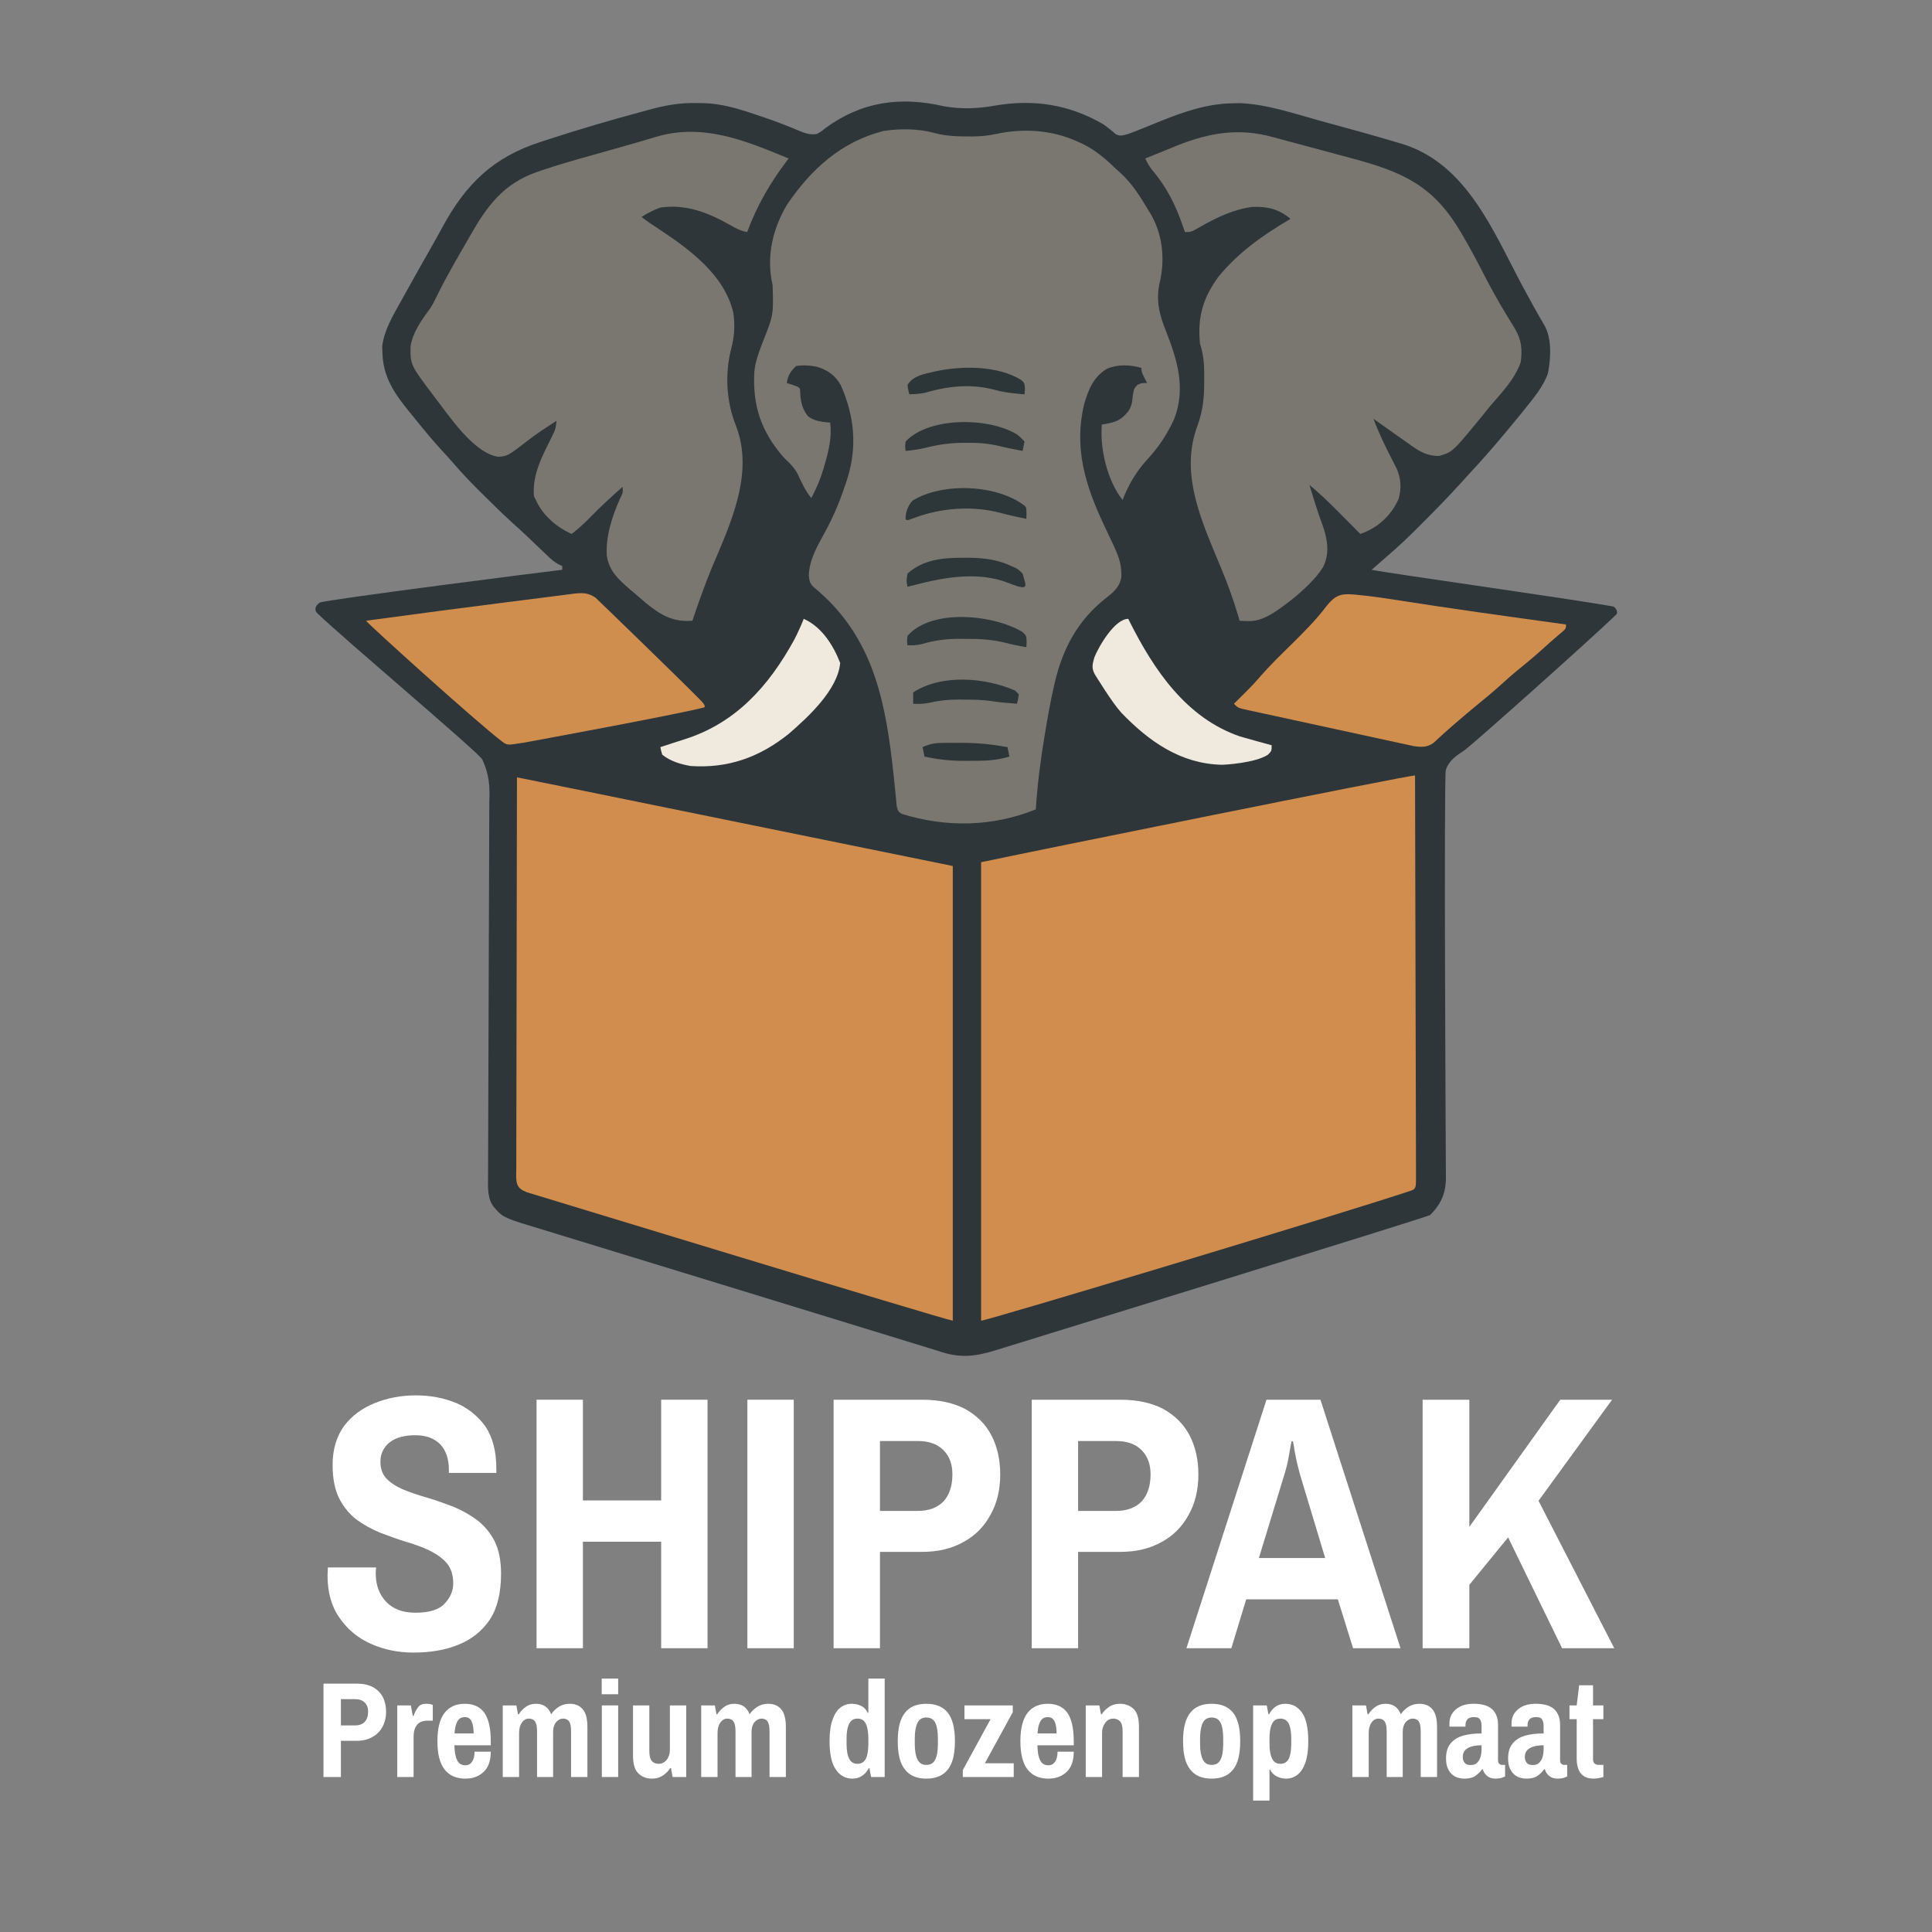 <?xml version="1.0" encoding="UTF-8" standalone="no"?>
<!DOCTYPE svg PUBLIC "-//W3C//DTD SVG 1.1//EN" "http://www.w3.org/Graphics/SVG/1.1/DTD/svg11.dtd">
<svg width="100%" height="100%" viewBox="0 0 1024 1024" version="1.1" xmlns="http://www.w3.org/2000/svg" xmlns:xlink="http://www.w3.org/1999/xlink" xml:space="preserve" xmlns:serif="http://www.serif.com/" style="fill-rule:evenodd;clip-rule:evenodd;stroke-linejoin:round;stroke-miterlimit:2;">
    <rect x="0" y="0" width="1024" height="1024" fill="#808080" stroke="none"/>
    <g transform="matrix(1,0,0,1,0.664,34.777)">
        <g transform="matrix(192,0,0,192,167.175,838.816)">
            <path d="M0.267,0.012C0.225,0.012 0.186,0.004 0.15,-0.012C0.114,-0.028 0.085,-0.052 0.063,-0.084C0.041,-0.115 0.03,-0.154 0.03,-0.201C0.03,-0.205 0.031,-0.22 0.031,-0.223L0.164,-0.223C0.164,-0.222 0.163,-0.209 0.163,-0.207C0.163,-0.174 0.173,-0.148 0.192,-0.128C0.211,-0.108 0.238,-0.098 0.273,-0.098C0.312,-0.098 0.339,-0.107 0.354,-0.124C0.369,-0.14 0.377,-0.159 0.377,-0.179C0.377,-0.202 0.371,-0.221 0.359,-0.235C0.347,-0.249 0.331,-0.26 0.311,-0.27C0.292,-0.279 0.27,-0.287 0.246,-0.294C0.223,-0.301 0.199,-0.31 0.175,-0.319C0.151,-0.329 0.129,-0.341 0.109,-0.356C0.09,-0.371 0.074,-0.39 0.062,-0.414C0.05,-0.438 0.044,-0.469 0.044,-0.506C0.044,-0.549 0.055,-0.585 0.076,-0.614C0.097,-0.642 0.126,-0.663 0.161,-0.677C0.196,-0.691 0.233,-0.698 0.274,-0.698C0.314,-0.698 0.351,-0.691 0.385,-0.677C0.418,-0.663 0.445,-0.641 0.466,-0.612C0.486,-0.582 0.496,-0.543 0.496,-0.496L0.496,-0.484L0.365,-0.484L0.365,-0.493C0.365,-0.522 0.357,-0.546 0.341,-0.563C0.324,-0.58 0.301,-0.588 0.272,-0.588C0.241,-0.588 0.218,-0.581 0.201,-0.568C0.184,-0.554 0.176,-0.536 0.176,-0.515C0.176,-0.495 0.182,-0.479 0.194,-0.467C0.206,-0.455 0.222,-0.445 0.242,-0.437C0.261,-0.429 0.283,-0.422 0.307,-0.415C0.331,-0.408 0.355,-0.399 0.379,-0.39C0.402,-0.38 0.424,-0.368 0.444,-0.353C0.463,-0.338 0.479,-0.319 0.491,-0.296C0.503,-0.272 0.509,-0.242 0.509,-0.206C0.509,-0.153 0.499,-0.111 0.478,-0.079C0.457,-0.048 0.429,-0.025 0.392,-0.01C0.356,0.005 0.314,0.012 0.267,0.012Z" style="fill:white;fill-rule:nonzero;"/>
        </g>
        <g transform="matrix(192,0,0,192,272.199,838.816)">
            <path d="M0.06,-0L0.06,-0.686L0.188,-0.686L0.188,-0.408L0.404,-0.408L0.404,-0.686L0.532,-0.686L0.532,-0L0.404,-0L0.404,-0.294L0.188,-0.294L0.188,-0L0.06,-0Z" style="fill:white;fill-rule:nonzero;"/>
        </g>
        <g transform="matrix(192,0,0,192,385.863,838.816)">
            <rect x="0.05" y="-0.686" width="0.128" height="0.686" style="fill:white;"/>
        </g>
        <g transform="matrix(192,0,0,192,429.639,838.816)">
            <path d="M0.06,-0L0.06,-0.686L0.305,-0.686C0.352,-0.686 0.392,-0.677 0.424,-0.66C0.456,-0.642 0.48,-0.618 0.496,-0.587C0.512,-0.556 0.52,-0.52 0.52,-0.48C0.52,-0.437 0.511,-0.4 0.493,-0.368C0.475,-0.335 0.45,-0.31 0.418,-0.293C0.386,-0.275 0.348,-0.266 0.305,-0.266L0.188,-0.266L0.188,-0L0.06,-0ZM0.188,-0.379L0.292,-0.379C0.323,-0.379 0.347,-0.388 0.364,-0.406C0.38,-0.424 0.388,-0.449 0.388,-0.48C0.388,-0.508 0.38,-0.53 0.363,-0.547C0.346,-0.564 0.323,-0.572 0.292,-0.572L0.188,-0.572L0.188,-0.379Z" style="fill:white;fill-rule:nonzero;"/>
        </g>
        <g transform="matrix(192,0,0,192,534.663,838.816)">
            <path d="M0.06,-0L0.06,-0.686L0.305,-0.686C0.352,-0.686 0.392,-0.677 0.424,-0.66C0.456,-0.642 0.48,-0.618 0.496,-0.587C0.512,-0.556 0.52,-0.52 0.52,-0.48C0.52,-0.437 0.511,-0.4 0.493,-0.368C0.475,-0.335 0.45,-0.31 0.418,-0.293C0.386,-0.275 0.348,-0.266 0.305,-0.266L0.188,-0.266L0.188,-0L0.06,-0ZM0.188,-0.379L0.292,-0.379C0.323,-0.379 0.347,-0.388 0.364,-0.406C0.38,-0.424 0.388,-0.449 0.388,-0.48C0.388,-0.508 0.38,-0.53 0.363,-0.547C0.346,-0.564 0.323,-0.572 0.292,-0.572L0.188,-0.572L0.188,-0.379Z" style="fill:white;fill-rule:nonzero;"/>
        </g>
        <g transform="matrix(192,0,0,192,628.167,838.816)">
            <path d="M0,-0L0.221,-0.686L0.37,-0.686L0.591,-0L0.46,-0L0.418,-0.135L0.165,-0.135L0.124,-0L0,-0ZM0.2,-0.249L0.383,-0.249L0.314,-0.478C0.311,-0.49 0.307,-0.503 0.304,-0.518C0.301,-0.533 0.298,-0.545 0.297,-0.556C0.295,-0.566 0.294,-0.571 0.294,-0.571L0.29,-0.571C0.29,-0.571 0.289,-0.566 0.287,-0.555C0.285,-0.544 0.283,-0.531 0.28,-0.516C0.277,-0.501 0.273,-0.489 0.27,-0.478L0.2,-0.249Z" style="fill:white;fill-rule:nonzero;"/>
        </g>
        <g transform="matrix(192,0,0,192,741.831,838.816)">
            <path d="M0.06,-0L0.06,-0.686L0.189,-0.686L0.189,-0.335L0.44,-0.686L0.583,-0.686L0.38,-0.407L0.589,-0L0.445,-0L0.296,-0.306L0.189,-0.175L0.189,-0L0.06,-0Z" style="fill:white;fill-rule:nonzero;"/>
        </g>
    </g>
    <g transform="matrix(1.002,0,0,1.002,-0.386,188.288)">
        <g transform="matrix(72,0,0,72,167.175,752.056)">
            <path d="M0.06,-0L0.06,-0.686L0.305,-0.686C0.352,-0.686 0.392,-0.677 0.424,-0.66C0.456,-0.642 0.48,-0.618 0.496,-0.587C0.512,-0.556 0.52,-0.52 0.52,-0.48C0.52,-0.437 0.511,-0.4 0.493,-0.368C0.475,-0.335 0.45,-0.31 0.418,-0.293C0.386,-0.275 0.348,-0.266 0.305,-0.266L0.188,-0.266L0.188,-0L0.06,-0ZM0.188,-0.379L0.292,-0.379C0.323,-0.379 0.347,-0.388 0.364,-0.406C0.38,-0.424 0.388,-0.449 0.388,-0.48C0.388,-0.508 0.38,-0.53 0.363,-0.547C0.346,-0.564 0.323,-0.572 0.292,-0.572L0.188,-0.572L0.188,-0.379Z" style="fill:white;fill-rule:nonzero;"/>
        </g>
        <g transform="matrix(72,0,0,72,206.559,752.056)">
            <path d="M0.055,-0L0.055,-0.526L0.155,-0.526L0.169,-0.449L0.175,-0.449C0.182,-0.471 0.193,-0.491 0.206,-0.51C0.219,-0.529 0.239,-0.538 0.266,-0.538C0.281,-0.538 0.294,-0.537 0.303,-0.534C0.312,-0.531 0.316,-0.53 0.316,-0.53L0.316,-0.414L0.273,-0.414C0.256,-0.414 0.24,-0.41 0.225,-0.403C0.21,-0.396 0.198,-0.383 0.189,-0.366C0.18,-0.349 0.175,-0.324 0.175,-0.293L0.175,-0L0.055,-0Z" style="fill:white;fill-rule:nonzero;"/>
        </g>
        <g transform="matrix(72,0,0,72,229.527,752.056)">
            <path d="M0.237,0.012C0.17,0.012 0.119,-0.01 0.084,-0.055C0.049,-0.099 0.031,-0.168 0.031,-0.263C0.031,-0.358 0.049,-0.427 0.084,-0.472C0.119,-0.516 0.168,-0.538 0.233,-0.538C0.296,-0.538 0.344,-0.516 0.376,-0.472C0.407,-0.427 0.423,-0.358 0.423,-0.263L0.423,-0.233L0.156,-0.233C0.157,-0.186 0.163,-0.15 0.175,-0.125C0.187,-0.099 0.208,-0.086 0.237,-0.086C0.258,-0.086 0.274,-0.095 0.286,-0.113C0.298,-0.13 0.304,-0.155 0.304,-0.186L0.423,-0.186C0.423,-0.119 0.405,-0.069 0.37,-0.037C0.335,-0.004 0.29,0.012 0.237,0.012ZM0.157,-0.32L0.297,-0.32C0.297,-0.358 0.292,-0.388 0.282,-0.409C0.271,-0.43 0.255,-0.44 0.233,-0.44C0.208,-0.44 0.189,-0.43 0.178,-0.409C0.166,-0.388 0.159,-0.358 0.157,-0.32Z" style="fill:white;fill-rule:nonzero;"/>
        </g>
        <g transform="matrix(72,0,0,72,262.359,752.056)">
            <path d="M0.055,-0L0.055,-0.526L0.155,-0.526L0.167,-0.461L0.173,-0.461C0.186,-0.482 0.203,-0.5 0.224,-0.515C0.245,-0.53 0.269,-0.538 0.298,-0.538C0.324,-0.538 0.347,-0.532 0.366,-0.52C0.385,-0.508 0.4,-0.488 0.411,-0.461C0.424,-0.482 0.443,-0.5 0.466,-0.515C0.489,-0.53 0.516,-0.538 0.547,-0.538C0.572,-0.538 0.595,-0.533 0.614,-0.522C0.633,-0.511 0.649,-0.494 0.66,-0.47C0.671,-0.445 0.677,-0.412 0.677,-0.369L0.677,-0L0.557,-0L0.557,-0.336C0.557,-0.37 0.552,-0.394 0.543,-0.408C0.533,-0.422 0.518,-0.429 0.498,-0.429C0.479,-0.429 0.462,-0.42 0.447,-0.403C0.432,-0.385 0.425,-0.361 0.425,-0.332L0.425,-0L0.307,-0L0.307,-0.336C0.307,-0.37 0.302,-0.394 0.292,-0.408C0.282,-0.422 0.267,-0.429 0.247,-0.429C0.226,-0.429 0.209,-0.419 0.196,-0.4C0.182,-0.381 0.175,-0.355 0.175,-0.324L0.175,-0L0.055,-0Z" style="fill:white;fill-rule:nonzero;"/>
        </g>
        <g transform="matrix(72,0,0,72,314.847,752.056)">
            <path d="M0.054,-0L0.054,-0.526L0.174,-0.526L0.174,-0L0.054,-0ZM0.053,-0.608L0.053,-0.723L0.174,-0.723L0.174,-0.608L0.053,-0.608Z" style="fill:white;fill-rule:nonzero;"/>
        </g>
        <g transform="matrix(72,0,0,72,331.263,752.056)">
            <path d="M0.195,0.012C0.154,0.012 0.121,-0.001 0.095,-0.026C0.068,-0.051 0.055,-0.095 0.055,-0.157L0.055,-0.526L0.175,-0.526L0.175,-0.19C0.175,-0.156 0.181,-0.132 0.193,-0.118C0.204,-0.104 0.221,-0.097 0.244,-0.097C0.267,-0.097 0.287,-0.107 0.303,-0.127C0.318,-0.146 0.326,-0.171 0.326,-0.2L0.326,-0.526L0.446,-0.526L0.446,-0L0.346,-0L0.334,-0.065L0.328,-0.065C0.315,-0.044 0.297,-0.026 0.275,-0.011C0.253,0.004 0.226,0.012 0.195,0.012Z" style="fill:white;fill-rule:nonzero;"/>
        </g>
        <g transform="matrix(72,0,0,72,367.335,752.056)">
            <path d="M0.055,-0L0.055,-0.526L0.155,-0.526L0.167,-0.461L0.173,-0.461C0.186,-0.482 0.203,-0.5 0.224,-0.515C0.245,-0.53 0.269,-0.538 0.298,-0.538C0.324,-0.538 0.347,-0.532 0.366,-0.52C0.385,-0.508 0.4,-0.488 0.411,-0.461C0.424,-0.482 0.443,-0.5 0.466,-0.515C0.489,-0.53 0.516,-0.538 0.547,-0.538C0.572,-0.538 0.595,-0.533 0.614,-0.522C0.633,-0.511 0.649,-0.494 0.66,-0.47C0.671,-0.445 0.677,-0.412 0.677,-0.369L0.677,-0L0.557,-0L0.557,-0.336C0.557,-0.37 0.552,-0.394 0.543,-0.408C0.533,-0.422 0.518,-0.429 0.498,-0.429C0.479,-0.429 0.462,-0.42 0.447,-0.403C0.432,-0.385 0.425,-0.361 0.425,-0.332L0.425,-0L0.307,-0L0.307,-0.336C0.307,-0.37 0.302,-0.394 0.292,-0.408C0.282,-0.422 0.267,-0.429 0.247,-0.429C0.226,-0.429 0.209,-0.419 0.196,-0.4C0.182,-0.381 0.175,-0.355 0.175,-0.324L0.175,-0L0.055,-0Z" style="fill:white;fill-rule:nonzero;"/>
        </g>
        <g transform="matrix(72,0,0,72,436.239,752.056)">
            <path d="M0.21,0.012C0.158,0.012 0.117,-0.01 0.087,-0.055C0.056,-0.099 0.041,-0.169 0.041,-0.264C0.041,-0.328 0.048,-0.38 0.063,-0.421C0.077,-0.461 0.096,-0.491 0.121,-0.51C0.146,-0.529 0.173,-0.538 0.204,-0.538C0.231,-0.538 0.255,-0.532 0.276,-0.521C0.297,-0.51 0.312,-0.493 0.321,-0.472L0.326,-0.472L0.326,-0.723L0.446,-0.723L0.446,-0L0.346,-0L0.334,-0.065L0.329,-0.065C0.316,-0.04 0.3,-0.021 0.279,-0.008C0.258,0.006 0.235,0.012 0.21,0.012ZM0.246,-0.097C0.275,-0.097 0.296,-0.11 0.308,-0.135C0.32,-0.16 0.326,-0.197 0.326,-0.244L0.326,-0.28C0.326,-0.327 0.32,-0.364 0.308,-0.39C0.296,-0.416 0.275,-0.429 0.246,-0.429C0.217,-0.429 0.197,-0.416 0.185,-0.391C0.172,-0.366 0.166,-0.329 0.166,-0.282L0.166,-0.244C0.166,-0.197 0.172,-0.16 0.185,-0.135C0.197,-0.11 0.217,-0.097 0.246,-0.097Z" style="fill:white;fill-rule:nonzero;"/>
        </g>
        <g transform="matrix(72,0,0,72,472.311,752.056)">
            <path d="M0.251,0.012C0.181,0.012 0.128,-0.01 0.094,-0.055C0.058,-0.099 0.041,-0.168 0.041,-0.263C0.041,-0.358 0.058,-0.427 0.094,-0.472C0.128,-0.516 0.181,-0.538 0.251,-0.538C0.321,-0.538 0.374,-0.516 0.409,-0.472C0.444,-0.427 0.461,-0.358 0.461,-0.263C0.461,-0.168 0.444,-0.099 0.409,-0.055C0.374,-0.01 0.321,0.012 0.251,0.012ZM0.251,-0.089C0.282,-0.089 0.304,-0.102 0.317,-0.129C0.33,-0.155 0.336,-0.193 0.336,-0.244L0.336,-0.282C0.336,-0.333 0.33,-0.371 0.317,-0.398C0.304,-0.424 0.282,-0.437 0.251,-0.437C0.22,-0.437 0.199,-0.424 0.186,-0.398C0.173,-0.371 0.166,-0.333 0.166,-0.282L0.166,-0.244C0.166,-0.193 0.173,-0.155 0.186,-0.129C0.199,-0.102 0.22,-0.089 0.251,-0.089Z" style="fill:white;fill-rule:nonzero;"/>
        </g>
        <g transform="matrix(72,0,0,72,508.383,752.056)">
            <path d="M0.018,-0L0.018,-0.051L0.222,-0.425L0.03,-0.425L0.03,-0.526L0.385,-0.526L0.385,-0.476L0.18,-0.101L0.392,-0.101L0.392,-0L0.018,-0Z" style="fill:white;fill-rule:nonzero;"/>
        </g>
        <g transform="matrix(72,0,0,72,537.903,752.056)">
            <path d="M0.237,0.012C0.17,0.012 0.119,-0.01 0.084,-0.055C0.049,-0.099 0.031,-0.168 0.031,-0.263C0.031,-0.358 0.049,-0.427 0.084,-0.472C0.119,-0.516 0.168,-0.538 0.233,-0.538C0.296,-0.538 0.344,-0.516 0.376,-0.472C0.407,-0.427 0.423,-0.358 0.423,-0.263L0.423,-0.233L0.156,-0.233C0.157,-0.186 0.163,-0.15 0.175,-0.125C0.187,-0.099 0.208,-0.086 0.237,-0.086C0.258,-0.086 0.274,-0.095 0.286,-0.113C0.298,-0.13 0.304,-0.155 0.304,-0.186L0.423,-0.186C0.423,-0.119 0.405,-0.069 0.37,-0.037C0.335,-0.004 0.29,0.012 0.237,0.012ZM0.157,-0.32L0.297,-0.32C0.297,-0.358 0.292,-0.388 0.282,-0.409C0.271,-0.43 0.255,-0.44 0.233,-0.44C0.208,-0.44 0.189,-0.43 0.178,-0.409C0.166,-0.388 0.159,-0.358 0.157,-0.32Z" style="fill:white;fill-rule:nonzero;"/>
        </g>
        <g transform="matrix(72,0,0,72,570.735,752.056)">
            <path d="M0.055,-0L0.055,-0.526L0.155,-0.526L0.167,-0.461L0.173,-0.461C0.186,-0.482 0.204,-0.5 0.226,-0.515C0.248,-0.53 0.275,-0.538 0.306,-0.538C0.347,-0.538 0.38,-0.525 0.407,-0.5C0.433,-0.475 0.446,-0.431 0.446,-0.369L0.446,-0L0.326,-0L0.326,-0.336C0.326,-0.37 0.32,-0.394 0.308,-0.408C0.295,-0.422 0.278,-0.429 0.257,-0.429C0.234,-0.429 0.214,-0.419 0.199,-0.399C0.183,-0.378 0.175,-0.353 0.175,-0.324L0.175,-0L0.055,-0Z" style="fill:white;fill-rule:nonzero;"/>
        </g>
        <g transform="matrix(72,0,0,72,623.223,752.056)">
            <path d="M0.251,0.012C0.181,0.012 0.128,-0.01 0.094,-0.055C0.058,-0.099 0.041,-0.168 0.041,-0.263C0.041,-0.358 0.058,-0.427 0.094,-0.472C0.128,-0.516 0.181,-0.538 0.251,-0.538C0.321,-0.538 0.374,-0.516 0.409,-0.472C0.444,-0.427 0.461,-0.358 0.461,-0.263C0.461,-0.168 0.444,-0.099 0.409,-0.055C0.374,-0.01 0.321,0.012 0.251,0.012ZM0.251,-0.089C0.282,-0.089 0.304,-0.102 0.317,-0.129C0.33,-0.155 0.336,-0.193 0.336,-0.244L0.336,-0.282C0.336,-0.333 0.33,-0.371 0.317,-0.398C0.304,-0.424 0.282,-0.437 0.251,-0.437C0.22,-0.437 0.199,-0.424 0.186,-0.398C0.173,-0.371 0.166,-0.333 0.166,-0.282L0.166,-0.244C0.166,-0.193 0.173,-0.155 0.186,-0.129C0.199,-0.102 0.22,-0.089 0.251,-0.089Z" style="fill:white;fill-rule:nonzero;"/>
        </g>
        <g transform="matrix(72,0,0,72,659.295,752.056)">
            <path d="M0.055,0.173L0.055,-0.526L0.155,-0.526L0.167,-0.461L0.172,-0.461C0.185,-0.486 0.202,-0.505 0.223,-0.519C0.244,-0.532 0.266,-0.538 0.291,-0.538C0.343,-0.538 0.384,-0.516 0.415,-0.472C0.445,-0.427 0.46,-0.357 0.46,-0.262C0.46,-0.199 0.453,-0.147 0.439,-0.106C0.424,-0.065 0.405,-0.035 0.381,-0.017C0.356,0.003 0.328,0.012 0.297,0.012C0.27,0.012 0.247,0.006 0.226,-0.006C0.205,-0.017 0.189,-0.033 0.18,-0.054L0.175,-0.054L0.175,0.173L0.055,0.173ZM0.255,-0.097C0.284,-0.097 0.305,-0.11 0.317,-0.135C0.329,-0.16 0.335,-0.197 0.335,-0.244L0.335,-0.282C0.335,-0.329 0.329,-0.366 0.317,-0.391C0.305,-0.416 0.284,-0.429 0.255,-0.429C0.226,-0.429 0.206,-0.416 0.194,-0.391C0.181,-0.366 0.175,-0.329 0.175,-0.282L0.175,-0.246C0.175,-0.199 0.181,-0.162 0.194,-0.136C0.206,-0.11 0.226,-0.097 0.255,-0.097Z" style="fill:white;fill-rule:nonzero;"/>
        </g>
        <g transform="matrix(72,0,0,72,711.783,752.056)">
            <path d="M0.055,-0L0.055,-0.526L0.155,-0.526L0.167,-0.461L0.173,-0.461C0.186,-0.482 0.203,-0.5 0.224,-0.515C0.245,-0.53 0.269,-0.538 0.298,-0.538C0.324,-0.538 0.347,-0.532 0.366,-0.52C0.385,-0.508 0.4,-0.488 0.411,-0.461C0.424,-0.482 0.443,-0.5 0.466,-0.515C0.489,-0.53 0.516,-0.538 0.547,-0.538C0.572,-0.538 0.595,-0.533 0.614,-0.522C0.633,-0.511 0.649,-0.494 0.66,-0.47C0.671,-0.445 0.677,-0.412 0.677,-0.369L0.677,-0L0.557,-0L0.557,-0.336C0.557,-0.37 0.552,-0.394 0.543,-0.408C0.533,-0.422 0.518,-0.429 0.498,-0.429C0.479,-0.429 0.462,-0.42 0.447,-0.403C0.432,-0.385 0.425,-0.361 0.425,-0.332L0.425,-0L0.307,-0L0.307,-0.336C0.307,-0.37 0.302,-0.394 0.292,-0.408C0.282,-0.422 0.267,-0.429 0.247,-0.429C0.226,-0.429 0.209,-0.419 0.196,-0.4C0.182,-0.381 0.175,-0.355 0.175,-0.324L0.175,-0L0.055,-0Z" style="fill:white;fill-rule:nonzero;"/>
        </g>
        <g transform="matrix(72,0,0,72,764.271,752.056)">
            <path d="M0.146,0.012C0.134,0.012 0.12,0.01 0.105,0.006C0.09,0.002 0.075,-0.005 0.062,-0.016C0.048,-0.027 0.037,-0.042 0.028,-0.061C0.019,-0.08 0.014,-0.105 0.014,-0.136C0.014,-0.183 0.025,-0.22 0.048,-0.247C0.07,-0.274 0.101,-0.293 0.14,-0.304C0.179,-0.315 0.224,-0.32 0.275,-0.32L0.275,-0.375C0.275,-0.393 0.272,-0.408 0.265,-0.421C0.258,-0.434 0.243,-0.44 0.22,-0.44C0.195,-0.44 0.179,-0.434 0.17,-0.422C0.161,-0.41 0.157,-0.398 0.157,-0.385L0.157,-0.37L0.04,-0.37C0.039,-0.373 0.039,-0.377 0.039,-0.38L0.039,-0.392C0.039,-0.436 0.055,-0.471 0.088,-0.498C0.12,-0.525 0.163,-0.538 0.217,-0.538C0.278,-0.538 0.323,-0.525 0.353,-0.498C0.382,-0.47 0.396,-0.432 0.396,-0.383L0.396,-0.124C0.396,-0.111 0.399,-0.102 0.405,-0.097C0.411,-0.092 0.417,-0.089 0.424,-0.089L0.448,-0.089L0.448,-0.004C0.441,-0.001 0.432,0.003 0.421,0.007C0.41,0.01 0.395,0.012 0.377,0.012C0.353,0.012 0.333,0.006 0.317,-0.007C0.301,-0.02 0.29,-0.036 0.284,-0.057L0.279,-0.057C0.264,-0.036 0.247,-0.02 0.228,-0.007C0.209,0.006 0.181,0.012 0.146,0.012ZM0.196,-0.088C0.215,-0.088 0.231,-0.093 0.242,-0.104C0.253,-0.115 0.262,-0.129 0.267,-0.146C0.272,-0.163 0.275,-0.182 0.275,-0.203L0.275,-0.233C0.252,-0.233 0.23,-0.231 0.209,-0.226C0.188,-0.221 0.17,-0.212 0.157,-0.2C0.144,-0.187 0.137,-0.17 0.137,-0.147C0.137,-0.129 0.142,-0.115 0.151,-0.104C0.16,-0.093 0.175,-0.088 0.196,-0.088Z" style="fill:white;fill-rule:nonzero;"/>
        </g>
        <g transform="matrix(72,0,0,72,797.103,752.056)">
            <path d="M0.146,0.012C0.134,0.012 0.12,0.01 0.105,0.006C0.09,0.002 0.075,-0.005 0.062,-0.016C0.048,-0.027 0.037,-0.042 0.028,-0.061C0.019,-0.08 0.014,-0.105 0.014,-0.136C0.014,-0.183 0.025,-0.22 0.048,-0.247C0.07,-0.274 0.101,-0.293 0.14,-0.304C0.179,-0.315 0.224,-0.32 0.275,-0.32L0.275,-0.375C0.275,-0.393 0.272,-0.408 0.265,-0.421C0.258,-0.434 0.243,-0.44 0.22,-0.44C0.195,-0.44 0.179,-0.434 0.17,-0.422C0.161,-0.41 0.157,-0.398 0.157,-0.385L0.157,-0.37L0.04,-0.37C0.039,-0.373 0.039,-0.377 0.039,-0.38L0.039,-0.392C0.039,-0.436 0.055,-0.471 0.088,-0.498C0.12,-0.525 0.163,-0.538 0.217,-0.538C0.278,-0.538 0.323,-0.525 0.353,-0.498C0.382,-0.47 0.396,-0.432 0.396,-0.383L0.396,-0.124C0.396,-0.111 0.399,-0.102 0.405,-0.097C0.411,-0.092 0.417,-0.089 0.424,-0.089L0.448,-0.089L0.448,-0.004C0.441,-0.001 0.432,0.003 0.421,0.007C0.41,0.01 0.395,0.012 0.377,0.012C0.353,0.012 0.333,0.006 0.317,-0.007C0.301,-0.02 0.29,-0.036 0.284,-0.057L0.279,-0.057C0.264,-0.036 0.247,-0.02 0.228,-0.007C0.209,0.006 0.181,0.012 0.146,0.012ZM0.196,-0.088C0.215,-0.088 0.231,-0.093 0.242,-0.104C0.253,-0.115 0.262,-0.129 0.267,-0.146C0.272,-0.163 0.275,-0.182 0.275,-0.203L0.275,-0.233C0.252,-0.233 0.23,-0.231 0.209,-0.226C0.188,-0.221 0.17,-0.212 0.157,-0.2C0.144,-0.187 0.137,-0.17 0.137,-0.147C0.137,-0.129 0.142,-0.115 0.151,-0.104C0.16,-0.093 0.175,-0.088 0.196,-0.088Z" style="fill:white;fill-rule:nonzero;"/>
        </g>
        <g transform="matrix(72,0,0,72,829.935,752.056)">
            <path d="M0.186,0.012C0.154,0.012 0.129,0.005 0.111,-0.009C0.093,-0.022 0.08,-0.04 0.073,-0.061C0.066,-0.083 0.062,-0.105 0.062,-0.129L0.062,-0.425L0.009,-0.425L0.009,-0.526L0.062,-0.526L0.08,-0.674L0.182,-0.674L0.182,-0.526L0.258,-0.526L0.258,-0.425L0.182,-0.425L0.182,-0.132C0.182,-0.103 0.196,-0.089 0.224,-0.089L0.258,-0.089L0.258,-0C0.249,0.003 0.238,0.005 0.224,0.008C0.21,0.011 0.197,0.012 0.186,0.012Z" style="fill:white;fill-rule:nonzero;"/>
        </g>
    </g>
    <g transform="matrix(1,0,0,1,500.32,56.324)">
        <path d="M0,0C8.852,1.626 18.035,1.276 26.867,-0.324C47.549,-3.905 66.58,-0.947 84.68,9.676C86.858,11.277 88.93,12.893 90.934,14.707C93.478,16.119 94.888,15.389 97.68,14.676C99.735,13.929 101.775,13.136 103.801,12.313C104.985,11.837 106.169,11.362 107.389,10.873C109.841,9.882 112.291,8.886 114.74,7.889C127.192,2.901 139.577,-1.411 153.117,-1.574C154.374,-1.6 155.631,-1.626 156.926,-1.652C171.458,-1.068 186.069,4.051 199.992,7.863C201.583,8.297 201.583,8.297 203.207,8.74C215.497,12.096 227.788,15.455 239.992,19.113C240.954,19.394 241.915,19.675 242.906,19.964C277.171,30.539 291.19,66.44 306.772,95.564C310.501,102.529 314.325,109.421 318.324,116.234C322.288,123.374 321.664,133.7 320.102,141.598C317.497,148.844 312.459,154.746 307.68,160.676C306.954,161.583 306.228,162.491 305.48,163.426C303.237,166.196 300.965,168.94 298.68,171.676C298.254,172.188 297.829,172.699 297.391,173.227C291.142,180.736 284.706,188.034 278.054,195.188C276.722,196.63 275.408,198.086 274.094,199.543C267.422,206.926 260.456,214.007 253.43,221.051C252.958,221.525 252.486,221.999 252,222.488C246.404,228.109 240.724,233.54 234.68,238.676C233.844,239.407 229.414,243.283 226.68,245.676C234.835,247.444 332.914,261.15 354.528,265.098C356.051,265.376 357.479,268.286 356.367,269.363C343.23,282.087 278.68,339.676 275.707,341.443C271.464,344.229 267.612,346.8 265.989,351.806C264.869,358.268 266.024,567.056 266.037,567.93C266.016,576.069 263.534,581.787 257.68,587.676C254.66,589.275 30.98,658.213 28.306,659.063C16.368,662.806 8.564,663.757 -3.32,659.613C-5.565,658.865 -216.503,594.197 -218.908,593.502C-233.935,589.064 -234.531,588.046 -238.32,583.676C-241.973,579.464 -241.736,573.583 -241.645,567.283C-241.643,565.895 -241.009,370.502 -240.972,368.338C-240.311,356.65 -242.604,351.044 -244.662,346.267C-246.098,342.936 -317.831,282.529 -332.195,268.661C-333.576,267.327 -333.708,264.952 -330.846,263.06C-328.704,261.643 -208.695,246.345 -202.32,245.676L-202.32,243.676C-202.904,243.414 -203.488,243.152 -204.09,242.883C-206.447,241.607 -208.077,240.219 -210.008,238.367C-210.7,237.709 -211.392,237.05 -212.105,236.372C-212.836,235.668 -213.567,234.964 -214.32,234.238C-215.864,232.766 -217.408,231.295 -218.953,229.824C-219.705,229.107 -220.457,228.39 -221.231,227.651C-223.848,225.177 -226.516,222.769 -229.195,220.363C-234.653,215.383 -239.901,210.204 -245.133,204.988C-245.934,204.192 -246.735,203.395 -247.56,202.575C-251.795,198.329 -255.87,194.006 -259.781,189.46C-261.865,187.044 -264.03,184.707 -266.195,182.363C-271.116,176.96 -275.755,171.38 -280.32,165.676C-281.264,164.524 -282.208,163.373 -283.152,162.223C-291.177,152.352 -297.329,143.626 -297.633,130.488C-297.67,129.443 -297.708,128.397 -297.746,127.32C-296.735,118.67 -292.064,110.989 -287.883,103.488C-287.105,102.077 -287.105,102.077 -286.311,100.638C-281.388,91.735 -276.385,82.877 -271.352,74.035C-269.484,70.75 -267.646,67.454 -265.852,64.129C-253.456,41.248 -238.919,26.989 -213.883,18.926C-212.3,18.407 -210.717,17.888 -209.134,17.369C-193.326,12.224 -177.371,7.536 -161.318,3.217C-159.963,2.85 -158.608,2.477 -157.255,2.1C-148.577,-0.313 -140.455,-1.94 -131.383,-1.699C-130.433,-1.698 -129.484,-1.697 -128.506,-1.695C-118.264,-1.568 -109.341,1.169 -99.695,4.426C-98.118,4.953 -98.118,4.953 -96.509,5.49C-89.29,7.93 -82.235,10.613 -75.246,13.645C-72.276,14.691 -70.427,15.129 -67.32,14.676C-65.056,13.409 -65.056,13.409 -62.883,11.613C-43.592,-2.539 -23.042,-5.319 0,0Z" style="fill:rgb(46,54,57);fill-rule:nonzero;"/>
    </g>
    <g transform="matrix(1,0,0,1,495.312,70.5)">
        <path d="M0,0C5.845,1.569 11.36,1.804 17.375,1.813C18.242,1.818 19.11,1.823 20.003,1.828C24.349,1.782 28.383,1.438 32.633,0.508C47.047,-2.629 62.28,-1.643 75.688,4.5C76.679,4.946 77.67,5.392 78.691,5.852C85.697,9.34 91.105,14.077 96.688,19.5C97.376,20.115 98.064,20.73 98.773,21.363C105.081,27.184 109.327,34.184 113.688,41.5C114.134,42.233 114.58,42.967 115.039,43.723C121.205,54.807 122.187,67.959 119.172,80.069C117.404,88.936 119.165,96.276 122.5,104.5C128.632,120.113 133.373,135.209 127.008,151.633C123.056,160.214 118.366,167.127 111.898,173.992C106.575,180.03 102.527,186.984 99.688,194.5C91.572,184.292 87.577,167.327 88.688,154.5C89.279,154.414 89.871,154.327 90.48,154.238C96.026,153.252 99.077,152.096 102.688,147.5C104.537,144.818 104.796,142.612 105.063,139.438C105.688,135.5 105.688,135.5 107.563,133.5C109.688,132.5 109.688,132.5 112.688,132.5C112.193,131.551 111.698,130.602 111.188,129.625C109.688,126.5 109.688,126.5 109.688,124.5C103.666,122.801 97.283,122.464 91.438,124.938C84.28,129.137 81.562,136.001 79.313,143.688C73.753,166.819 79.931,186.705 89.688,207.5C90.006,208.179 90.324,208.859 90.652,209.559C91.132,210.581 91.132,210.581 91.621,211.625C92.093,212.632 92.093,212.632 92.575,213.66C93.445,215.508 94.326,217.352 95.207,219.195C97.262,223.783 98.973,227.991 99,233.063C99.017,233.786 99.034,234.509 99.051,235.254C98.166,240.727 94.659,243.588 90.438,246.813C75.899,258.424 67.926,273.311 63.738,291.324C63.567,292.059 63.395,292.795 63.219,293.552C61.356,301.711 59.916,309.931 58.563,318.188C58.434,318.962 58.305,319.736 58.172,320.534C56.081,333.149 54.503,345.732 53.688,358.5C30.64,367.766 6.229,368.21 -17.476,360.826C-19.313,359.5 -19.313,359.5 -20.039,356.751C-20.147,355.583 -20.255,354.415 -20.367,353.211C-20.434,352.568 -20.501,351.925 -20.569,351.263C-20.714,349.867 -20.85,348.471 -20.98,347.073C-21.334,343.324 -21.758,339.582 -22.184,335.84C-22.315,334.682 -22.315,334.682 -22.448,333.5C-26.74,296.7 -34.45,265.015 -63.949,240.762C-66.103,238.769 -66.312,237.504 -66.625,234.563C-66.417,226.085 -61.895,218.571 -57.938,211.313C-53.57,203.277 -50.159,195.185 -47.313,186.5C-46.899,185.266 -46.485,184.033 -46.059,182.762C-40.929,165.836 -42.508,150.065 -49.563,133.875C-52.409,128.579 -56.563,125.641 -62.277,123.902C-65.986,123.169 -69.568,122.88 -73.313,123.5C-76.268,126.16 -77.729,128.559 -78.313,132.5C-77.343,132.809 -76.374,133.119 -75.375,133.438C-72.313,134.5 -72.313,134.5 -71.313,135.5C-71.206,136.873 -71.128,138.249 -71.063,139.625C-70.6,143.825 -69.669,146.783 -67.055,150.125C-63.67,152.796 -59.5,153.102 -55.313,153.5C-54.347,161.134 -55.978,167.903 -58.063,175.188C-58.315,176.078 -58.567,176.968 -58.827,177.885C-60.481,183.436 -62.578,188.394 -65.313,193.5C-68.566,189.484 -70.532,185.031 -72.715,180.375C-74.292,177.537 -76,175.738 -78.313,173.5C-79.16,172.679 -79.628,172.295 -80.313,171.5C-92.055,157.866 -96.452,144.306 -95.508,126.56C-95.006,121.27 -93.16,116.443 -91.313,111.5C-85.307,96.47 -85.307,96.47 -85.815,80.646C-89.287,65.68 -85.833,50.69 -78.063,37.813C-65.293,19.043 -49.387,4.631 -27.035,-1.082C-18.262,-2.429 -8.561,-2.379 0,0Z" style="fill:rgb(122,119,113);fill-rule:nonzero;"/>
    </g>
    <g transform="matrix(1,0,0,1,750,411)">
        <path d="M0,0C0.093,28.372 0.504,211.042 0.516,211.907C0.458,217.519 0.777,219.088 -1.885,219.979C-40.304,232.827 -227,289 -230,289L-230,46C-204.687,40.576 -4,0 0,0Z" style="fill:rgb(208,141,77);fill-rule:nonzero;"/>
    </g>
    <g transform="matrix(1,0,0,1,274,412)">
        <path d="M0,0C1.274,0.157 217.362,44.272 231,47L231,288C226.082,287.297 6.092,220.157 5.214,219.904C2.772,218.907 1.169,217.982 0.283,216C-0.646,213.923 -0.391,210.364 -0.361,207.439C-0.363,206.554 -0.067,26.823 0,0Z" style="fill:rgb(208,141,77);fill-rule:nonzero;"/>
    </g>
    <g transform="matrix(1,0,0,1,418,84)">
        <path d="M0,0C-0.382,0.503 -0.763,1.006 -1.156,1.524C-10.18,13.473 -16.734,25.015 -22,39C-25.387,38.434 -28.058,36.948 -31.024,35.27C-42.677,28.681 -54.339,24.058 -68,26C-71.597,27.308 -74.787,28.927 -78,31C-74.97,33.333 -71.835,35.424 -68.625,37.5C-52.435,48.26 -34.154,61.577 -29.363,81.586C-28.336,88.415 -28.725,94.332 -30.5,101C-33.863,114.436 -33.05,128.868 -27.91,141.727C-18.137,166.977 -30.895,193.656 -40.694,216.847C-42.604,221.459 -44.355,226.122 -46.063,230.813C-46.337,231.564 -46.611,232.316 -46.894,233.091C-48.324,237.041 -49.69,241.008 -51,245C-61.229,245.825 -67.57,242.124 -75.438,235.813C-77.301,234.219 -79.155,232.615 -81,231C-81.99,230.167 -82.98,229.335 -84,228.477C-90.245,223.079 -95.102,218.782 -96.398,210.434C-96.989,200.106 -93.509,189.539 -89.332,180.176C-87.807,177.113 -87.807,177.113 -88,174C-93.836,179.178 -99.553,184.413 -105,190C-108.183,193.259 -111.392,196.216 -115,199C-123.112,195.384 -130.359,189.11 -134,181C-134.33,180.34 -134.66,179.68 -135,179C-135.923,167.376 -130.652,157.927 -125.643,147.75C-123.572,143.571 -123.572,143.571 -123,139C-124.711,140.122 -126.418,141.248 -128.125,142.375C-129.217,143.094 -130.309,143.814 -131.434,144.555C-133.892,146.208 -136.257,147.941 -138.598,149.758C-148.844,157.658 -148.844,157.658 -153.75,158.125C-167.102,156.302 -180.239,135.946 -188,126C-200.511,109.414 -200.511,109.414 -200.414,99.633C-199.255,92.265 -194.669,85.698 -190.25,79.844C-188.762,77.649 -187.653,75.389 -186.5,73C-181.502,62.733 -175.685,52.897 -170,43C-169.562,42.231 -169.124,41.461 -168.672,40.668C-159.729,24.999 -151.028,13.288 -133.438,7.18C-132.705,6.924 -131.972,6.667 -131.218,6.404C-121.921,3.212 -112.462,0.585 -103,-2.063C-100.303,-2.823 -97.606,-3.584 -94.909,-4.347C-93.15,-4.844 -91.39,-5.34 -89.63,-5.835C-83.208,-7.645 -76.804,-9.512 -70.415,-11.437C-45.416,-18.897 -23.033,-9.505 0,0Z" style="fill:rgb(122,119,113);fill-rule:nonzero;"/>
    </g>
    <g transform="matrix(1,0,0,1,674.375,72.598)">
        <path d="M0,0C0.995,0.266 1.99,0.533 3.015,0.807C5.135,1.375 7.254,1.947 9.373,2.522C12.595,3.394 15.821,4.254 19.047,5.111C24.496,6.56 29.94,8.029 35.381,9.507C37.6,10.108 39.821,10.705 42.043,11.298C68.308,18.312 84.895,25.384 99.25,49.465C99.764,50.323 100.279,51.182 100.809,52.066C105.201,59.494 109.175,67.109 113.102,74.791C117.816,83.942 123.063,92.732 128.487,101.477C132.05,107.503 132.559,112.415 131.625,119.402C128.457,128.37 121.75,135.329 115.625,142.402C114.119,144.252 112.619,146.106 111.125,147.965C95.582,166.946 95.582,166.946 88.457,169.039C81.81,169.206 77.639,166.47 72.365,162.658C70.306,161.172 68.226,159.719 66.145,158.266C61.955,155.333 57.785,152.375 53.625,149.402C56.401,156.936 59.864,164.028 63.539,171.156C63.922,171.905 64.305,172.654 64.699,173.426C65.046,174.095 65.392,174.765 65.749,175.455C68.136,180.76 68.571,186.259 66.895,191.828C63.48,199.754 56.966,206.175 48.955,209.516C48.186,209.808 47.417,210.101 46.625,210.402C45.771,209.541 45.771,209.541 44.9,208.662C42.29,206.031 39.676,203.404 37.063,200.777C35.72,199.422 35.72,199.422 34.35,198.039C29.599,193.271 24.815,188.688 19.625,184.402C20.149,186.096 20.674,187.789 21.2,189.481C21.654,190.941 22.106,192.401 22.555,193.862C23.894,198.18 25.365,202.414 26.938,206.652C29.338,213.855 30.316,220.919 26.93,227.895C24.778,231.389 22.176,234.349 19.25,237.215C18.735,237.723 18.221,238.232 17.691,238.756C13.801,242.494 9.689,245.815 5.313,248.965C4.751,249.37 4.189,249.775 3.61,250.193C-1.589,253.796 -6.812,256.89 -13.313,256.59C-14.085,256.563 -14.857,256.536 -15.652,256.508C-16.505,256.456 -16.505,256.456 -17.375,256.402C-17.632,255.503 -17.888,254.603 -18.152,253.676C-20.579,245.43 -23.457,237.468 -26.75,229.527C-27.138,228.592 -27.525,227.658 -27.924,226.694C-28.701,224.824 -29.479,222.955 -30.258,221.086C-39.36,199.214 -48.444,176.335 -39.664,152.973C-36.671,144.683 -36.063,137.615 -36.125,128.84C-36.117,127.742 -36.11,126.645 -36.102,125.514C-36.116,119.719 -36.619,114.962 -38.375,109.402C-39.747,95.497 -36.764,85.131 -28.371,73.832C-17.83,61.001 -4.579,51.725 9.625,43.402C3.457,38.259 -2.283,36.847 -10.234,37.031C-20.473,38.241 -29.7,42.752 -38.54,47.811C-43.094,50.402 -43.094,50.402 -46.375,50.402C-46.666,49.519 -46.958,48.636 -47.258,47.727C-51.131,36.387 -55.807,26.809 -63.641,17.594C-65.236,15.578 -66.272,13.707 -67.375,11.402C-63.65,9.876 -59.918,8.365 -56.181,6.867C-54.304,6.112 -52.431,5.344 -50.559,4.576C-33.471,-2.25 -17.853,-4.891 0,0Z" style="fill:rgb(122,119,113);fill-rule:nonzero;"/>
    </g>
    <g transform="matrix(1,0,0,1,304.677,314.588)">
        <path d="M0,0C4.414,-0.418 7.196,-0.348 10.939,2.179C13.621,4.662 55.759,45.519 65.323,55.225C66.725,56.648 70.257,59.913 68.323,60.412C53.011,64.368 -25.454,78.737 -26.545,78.957C-35.161,80.21 -35.463,80.826 -38.675,78.362C-52.697,67.604 -109.024,16.697 -110.677,14.412C-59.012,7.342 -3.236,0.498 0,0Z" style="fill:rgb(208,142,78);fill-rule:nonzero;"/>
    </g>
    <g transform="matrix(1,0,0,1,717.008,315.062)">
        <path d="M0,0C0.694,0.06 1.387,0.119 2.102,0.181C10.455,0.963 18.75,2.255 27.036,3.549C32.123,4.342 37.214,5.112 42.305,5.883C43.385,6.047 44.464,6.211 45.577,6.38C59.513,8.486 73.471,10.428 87.43,12.375C88.711,12.554 89.993,12.733 91.313,12.918C98.539,13.927 105.765,14.934 112.992,15.938C112.992,17.938 112.992,17.938 111.594,19.348C110.941,19.893 110.289,20.438 109.617,21C106.417,23.717 103.279,26.481 100.18,29.313C95.809,33.261 91.289,36.984 86.711,40.688C84.071,42.873 81.525,45.129 78.992,47.438C74.776,51.276 70.419,54.892 65.988,58.48C62.554,61.297 59.175,64.171 55.805,67.063C55.207,67.574 54.609,68.085 53.993,68.612C50.161,71.9 46.401,75.253 42.738,78.73C39.298,81.109 36.379,80.994 32.301,80.396C30.865,80.094 29.432,79.782 28,79.461C27.226,79.296 26.453,79.13 25.656,78.96C23.141,78.42 20.629,77.867 18.117,77.313C16.371,76.935 14.624,76.558 12.877,76.182C8.643,75.268 4.411,74.344 0.18,73.416C-2.668,72.793 -5.517,72.181 -8.367,71.57C-12.804,70.618 -17.236,69.647 -21.667,68.669C-25.058,67.926 -28.452,67.194 -31.846,66.463C-35.174,65.744 -38.5,65.019 -41.827,64.292C-43.481,63.933 -45.135,63.575 -46.791,63.221C-49.111,62.723 -51.429,62.216 -53.746,61.707C-54.45,61.558 -55.154,61.409 -55.88,61.256C-60.78,60.165 -60.78,60.165 -63.008,57.938C-62.295,57.236 -61.582,56.535 -60.848,55.813C-59.88,54.854 -58.913,53.896 -57.945,52.938C-57.479,52.48 -57.013,52.022 -56.533,51.551C-53.84,48.876 -51.291,46.134 -48.824,43.25C-43.722,37.358 -38.097,31.969 -32.551,26.501C-25.982,20.016 -19.469,13.55 -13.918,6.152C-9.67,0.916 -6.769,-0.606 0,0Z" style="fill:rgb(208,142,78);fill-rule:nonzero;"/>
    </g>
    <g transform="matrix(1,0,0,1,598,328)">
        <path d="M0,0C0.251,0.502 0.501,1.005 0.759,1.522C13.645,27.159 30.784,52.587 59.188,62.313C61.118,62.897 73.391,66.322 76,67C76,70 76,70 74.063,72C67.213,76.473 50.873,77.36 49.531,77.344C27.763,76.826 10.972,64.996 -3.684,49.746C-8.631,44.354 -17.163,30.257 -17.762,29.359C-19.56,25.933 -18.969,24.075 -17.984,20.461C-15.608,14.521 -7.14,0 0,0Z" style="fill:rgb(239,233,222);fill-rule:nonzero;"/>
    </g>
    <g transform="matrix(1,0,0,1,426,328)">
        <path d="M0,0C9.539,4.24 15.653,13.965 19.313,23.375C18.091,37.541 2.34,52.061 -8,61C-23.534,73.412 -40.094,79.34 -60,78C-65.34,77.064 -70.726,75.447 -75,72C-75.621,69.902 -75.621,69.902 -76,68C-74.237,67.412 -65.648,64.59 -63.484,63.934C-36.063,55.386 -18.473,35.578 -5,11C-3.155,7.409 -1.495,3.751 0,0Z" style="fill:rgb(239,233,222);fill-rule:nonzero;"/>
    </g>
    <g transform="matrix(1,0,0,1,543,268)">
        <path d="M0,0C1,1 1,1 1.063,4.063C1.042,5.032 1,7 1,7C1,7 -8.498,5.075 -13.219,3.719C-27.7,-0.024 -44.217,1.169 -58.16,6.414C-60,7 -62.829,8.527 -63,7C-63.171,5.473 -62.538,0.526 -59.188,-2.75C-43.213,-12.411 -14.813,-11.282 0,0Z" style="fill:rgb(45,54,57);fill-rule:nonzero;"/>
    </g>
    <g transform="matrix(1,0,0,1,542,335)">
        <path d="M0,0C2,2 2,2 2.125,5.125C2.084,6.074 2.043,7.023 2,8C-2.088,7.371 -6.026,6.5 -10.027,5.461C-16.938,3.851 -23.489,3.552 -30.563,3.625C-31.691,3.613 -32.82,3.602 -33.982,3.59C-40.801,3.613 -46.813,4.43 -53.359,6.357C-56.011,7.003 -58.283,7.116 -61,7C-61.313,4.75 -61.313,4.75 -61,2C-47.968,-12.83 -14.954,-9.09 0,0Z" style="fill:rgb(46,55,58);fill-rule:nonzero;"/>
    </g>
    <g transform="matrix(1,0,0,1,510.688,295.625)">
        <path d="M0,0C1.062,0.002 2.124,0.003 3.218,0.005C11.219,0.13 17.972,0.986 25.313,4.375C25.996,4.675 26.679,4.976 27.383,5.285C29.063,6.188 29.063,6.188 31.313,8.375C32.188,12.125 33.542,14.536 32.313,15.375C31.083,16.214 26.702,14.533 23.934,13.406C8,7.137 -9.726,10.213 -25.688,14.375C-27.02,14.71 -28.354,15.043 -29.688,15.375C-30.313,12.25 -30.313,12.25 -29.688,8.375C-21.203,0.828 -10.823,-0.017 0,0Z" style="fill:rgb(45,54,57);fill-rule:nonzero;"/>
    </g>
    <g transform="matrix(1,0,0,1,539.18,230.379)">
        <path d="M0,0C1.695,1.371 1.695,1.371 3.82,3.621C3.49,5.271 3.16,6.921 2.82,8.621C1.341,8.331 -0.138,8.039 -1.617,7.746C-2.441,7.584 -3.265,7.421 -4.113,7.254C-5.808,6.904 -7.5,6.54 -9.177,6.115C-14.963,4.69 -20.418,4.273 -26.367,4.309C-27.74,4.312 -27.74,4.312 -29.141,4.315C-35.802,4.412 -41.803,5.253 -48.27,6.887C-51.903,7.803 -55.457,8.249 -59.18,8.621C-59.492,6.371 -59.492,6.371 -59.18,3.621C-46.637,-9.705 -14.53,-9.192 0,0Z" style="fill:rgb(46,54,57);fill-rule:nonzero;"/>
    </g>
    <g transform="matrix(1,0,0,1,541.305,201.438)">
        <path d="M0,0C1.695,1.563 1.695,1.563 1.945,4.75C1.863,5.678 1.695,7.563 1.695,7.563C1.695,7.563 -8.286,6.9 -13.559,5.316C-26.258,1.83 -38.461,3.089 -50.879,6.688C-53.885,7.455 -59.305,7.563 -59.305,7.563C-59.305,7.563 -60.055,5.313 -60.305,2.563C-57.281,-2.333 -51.563,-3.165 -46.305,-4.438C-32.174,-7.652 -12.625,-7.875 0,0Z" style="fill:rgb(44,53,56);fill-rule:nonzero;"/>
    </g>
    <g transform="matrix(1,0,0,1,538,366)">
        <path d="M0,0C0.66,0.66 1.32,1.32 2,2C1.625,4.625 1.625,4.625 1,7C-0.688,6.857 -2.375,6.71 -4.063,6.563C-5.002,6.481 -5.942,6.4 -6.91,6.316C-9.023,6.1 -11.13,5.817 -13.227,5.477C-17.941,4.881 -22.565,4.816 -27.313,4.813C-28.642,4.794 -28.642,4.794 -29.998,4.775C-35.476,4.763 -40.495,5.323 -45.834,6.557C-48.582,7.119 -51.206,7.147 -54,7L-54,1C-38.934,-8.826 -15.955,-6.962 0,0Z" style="fill:rgb(45,54,57);fill-rule:nonzero;"/>
    </g>
    <g transform="matrix(1,0,0,1,499.938,393.734)">
        <path d="M0,0C1.143,-0.003 2.287,-0.005 3.465,-0.008C4.652,-0 5.839,0.008 7.063,0.016C8.219,0.008 9.375,0 10.566,-0.008C18.564,0.01 26.197,0.832 34.063,2.266C34.558,4.741 34.558,4.741 35.063,7.266C28.07,9.417 21.535,9.566 14.25,9.516C13.138,9.523 12.026,9.531 10.881,9.539C3.734,9.522 -2.958,8.806 -9.938,7.266C-10.268,5.616 -10.598,3.966 -10.938,2.266C-7.147,0.515 -4.164,0.009 0,0Z" style="fill:rgb(44,53,56);fill-rule:nonzero;"/>
    </g>
</svg>
